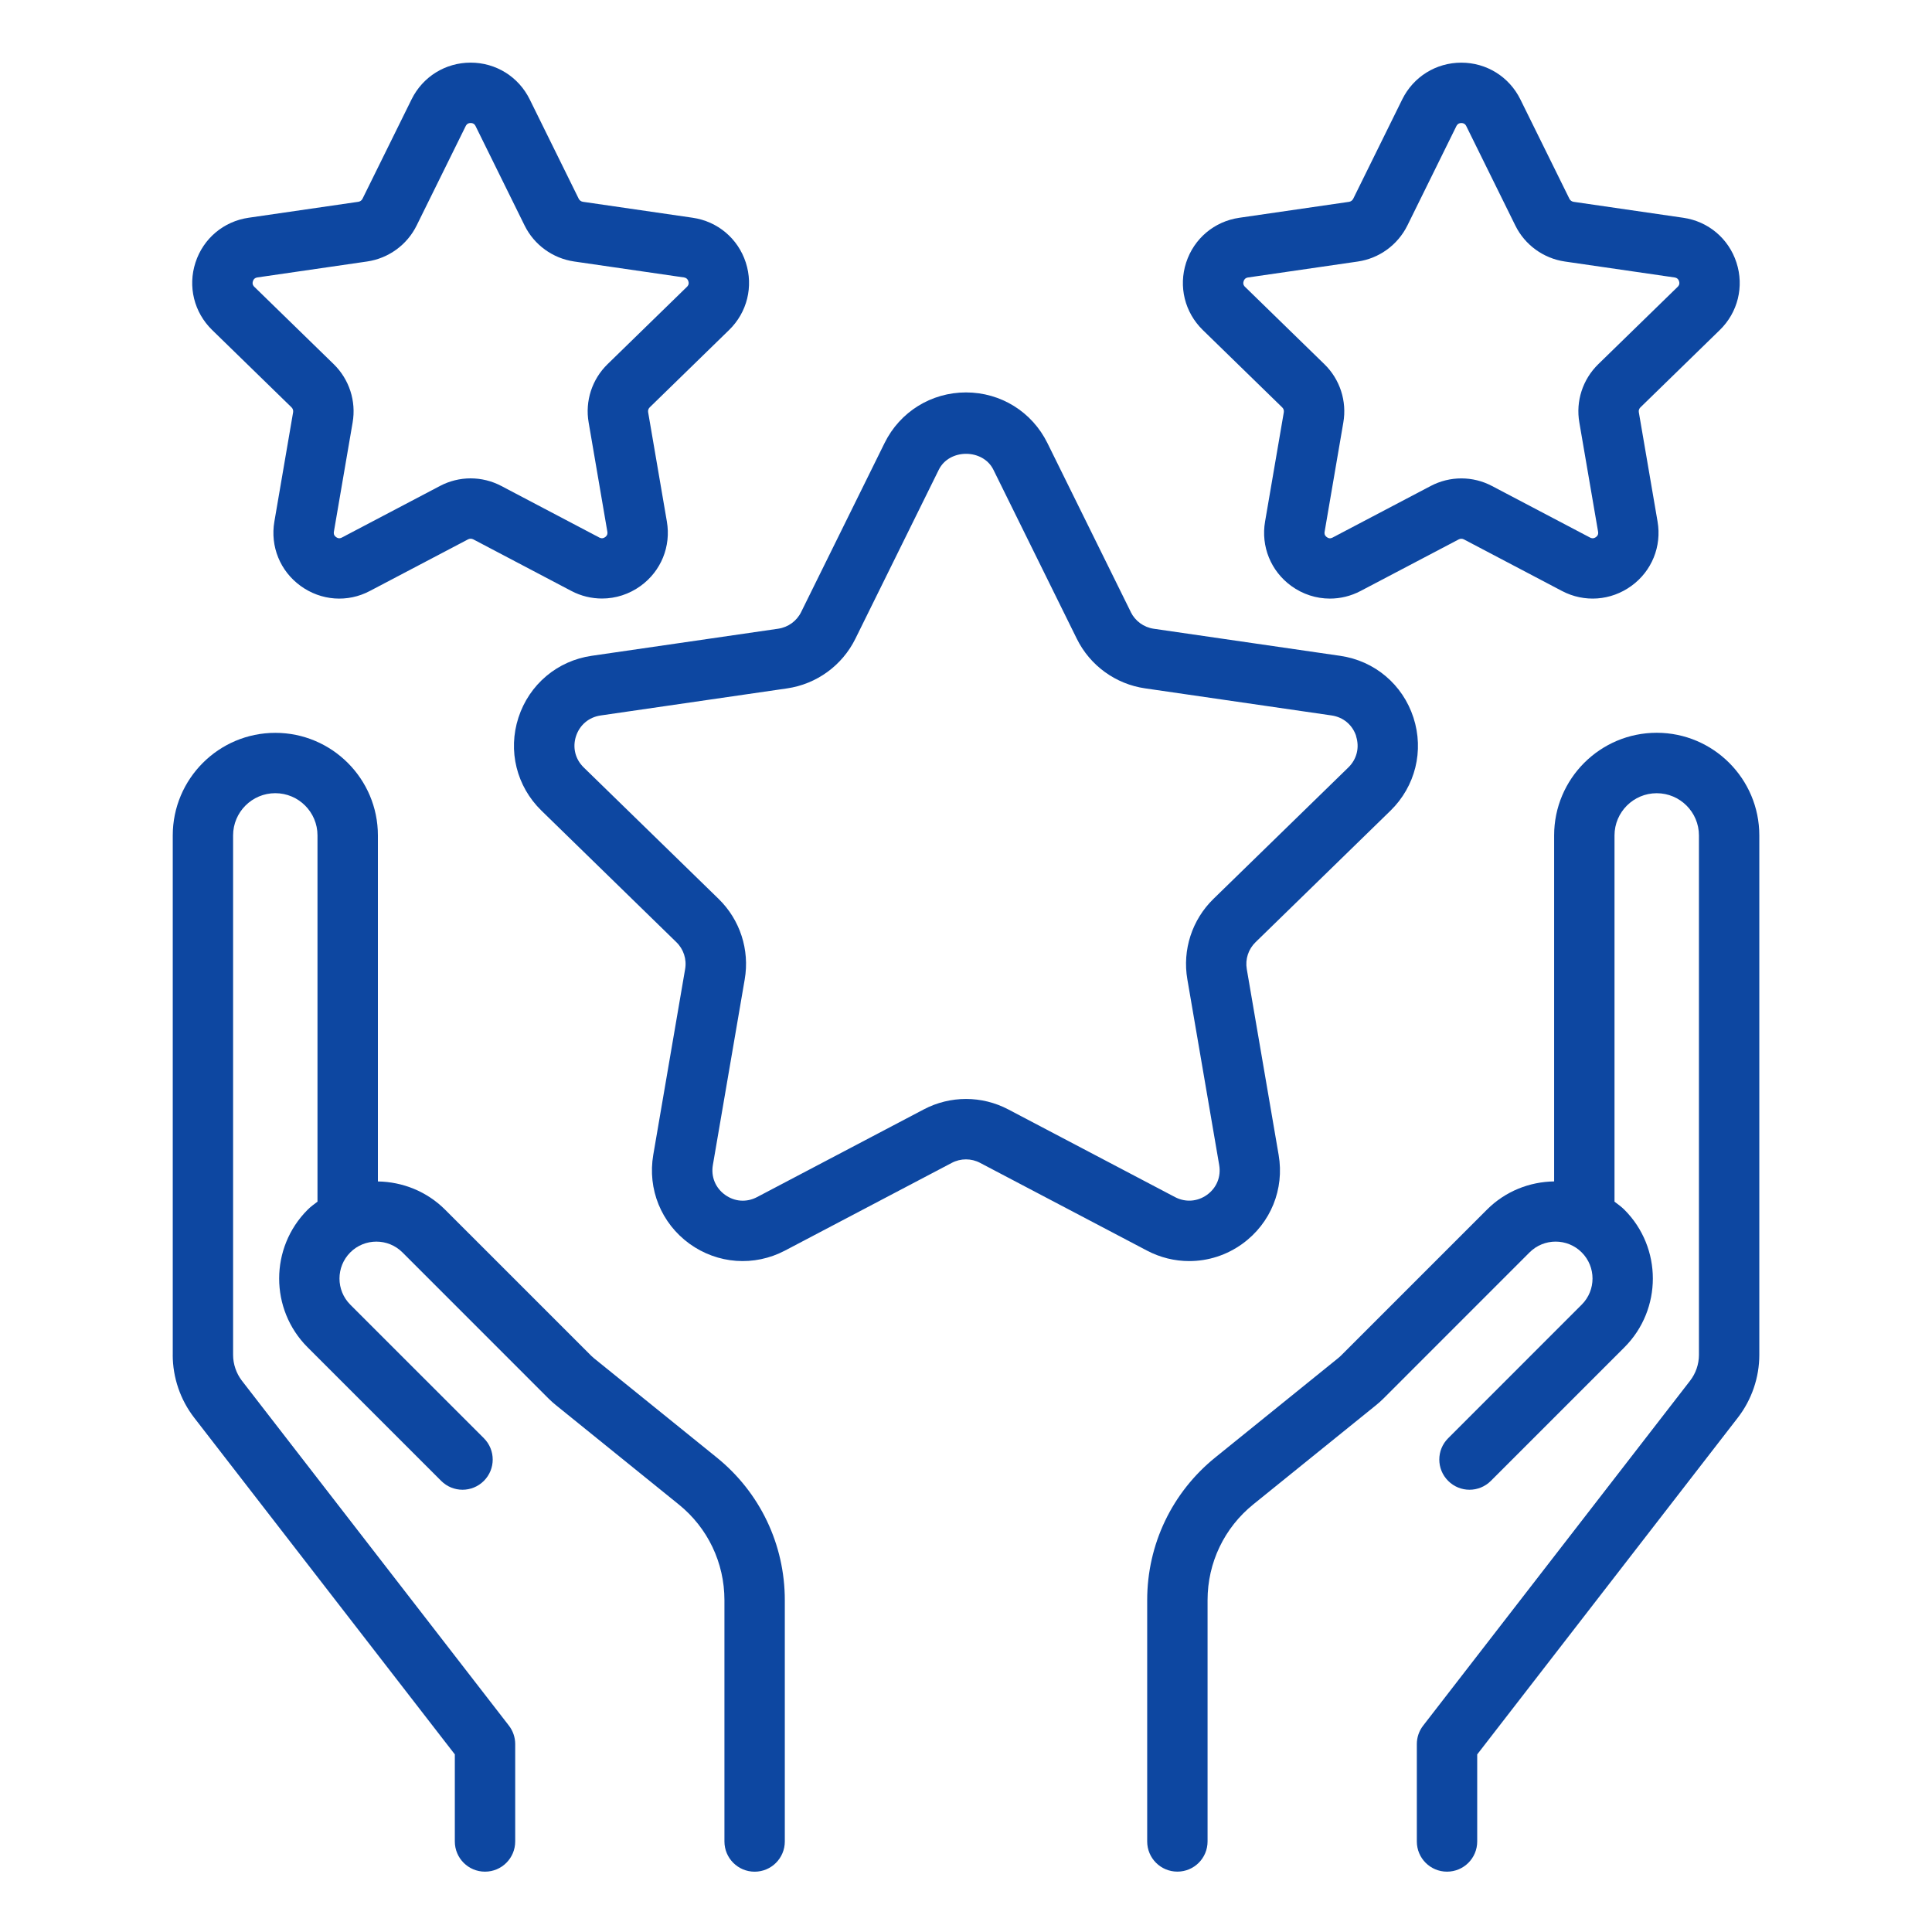 <svg xmlns="http://www.w3.org/2000/svg" width="60" height="60" viewBox="0 0 60 60" fill="none"><path d="M35.118 19.007L32.528 13.759C32.05 12.79 31.081 12.187 30 12.187C28.919 12.187 27.948 12.79 27.471 13.759L24.88 19.008C24.743 19.287 24.477 19.48 24.169 19.525L18.378 20.366C17.308 20.52 16.436 21.256 16.101 22.285C15.767 23.313 16.041 24.421 16.815 25.175L21.006 29.261C21.228 29.476 21.331 29.789 21.277 30.097L20.288 35.864C20.105 36.931 20.536 37.988 21.409 38.623C22.286 39.258 23.423 39.34 24.38 38.837L29.559 36.114C29.834 35.969 30.164 35.969 30.438 36.114L35.618 38.837C36.033 39.056 36.484 39.164 36.932 39.164C37.515 39.164 38.093 38.983 38.588 38.624C39.463 37.988 39.893 36.93 39.709 35.865L38.72 30.097C38.667 29.79 38.769 29.478 38.992 29.261L43.183 25.176C43.956 24.421 44.23 23.314 43.896 22.286C43.562 21.257 42.69 20.521 41.619 20.367L35.828 19.526C35.521 19.481 35.255 19.288 35.117 19.008L35.118 19.007ZM42.114 22.864C42.227 23.214 42.138 23.576 41.875 23.833L37.685 27.916C37.02 28.564 36.716 29.499 36.874 30.413L37.863 36.18C37.925 36.543 37.785 36.889 37.487 37.105C37.19 37.319 36.817 37.347 36.492 37.177L31.313 34.454C30.902 34.238 30.451 34.129 30.001 34.129C29.551 34.129 29.099 34.237 28.688 34.454L23.51 37.177C23.182 37.349 22.811 37.32 22.515 37.105C22.217 36.889 22.076 36.542 22.139 36.18L23.128 30.414C23.286 29.498 22.982 28.564 22.318 27.917L18.127 23.833C17.864 23.576 17.775 23.214 17.888 22.864C18.002 22.515 18.287 22.274 18.65 22.22L24.441 21.379C25.36 21.246 26.154 20.669 26.565 19.836L29.155 14.588C29.481 13.929 30.525 13.929 30.851 14.588L33.44 19.835C33.851 20.669 34.645 21.246 35.565 21.378L41.356 22.219C41.72 22.273 42.004 22.513 42.118 22.863L42.114 22.864Z" fill="#0D47A1"></path><path d="M53.41 10.249C53.971 9.702 54.17 8.899 53.927 8.153C53.685 7.408 53.052 6.875 52.276 6.763L48.87 6.268C48.813 6.259 48.766 6.225 48.74 6.174L47.216 3.086C46.869 2.383 46.166 1.946 45.382 1.946C44.598 1.946 43.895 2.383 43.548 3.086L42.026 6.172C42.001 6.224 41.951 6.259 41.897 6.268L38.489 6.763C37.712 6.875 37.08 7.408 36.837 8.154C36.595 8.899 36.793 9.702 37.354 10.249L39.821 12.653C39.861 12.691 39.879 12.748 39.87 12.803L39.288 16.197C39.155 16.969 39.467 17.736 40.101 18.197C40.459 18.457 40.879 18.59 41.301 18.59C41.627 18.59 41.953 18.512 42.255 18.353L45.303 16.751C45.352 16.726 45.409 16.724 45.462 16.751L48.51 18.354C49.203 18.718 50.028 18.657 50.663 18.197C51.298 17.737 51.61 16.97 51.477 16.197L50.895 12.801C50.885 12.747 50.904 12.691 50.944 12.652L53.41 10.249ZM49.636 11.31C49.152 11.782 48.932 12.459 49.048 13.121L49.63 16.514C49.634 16.54 49.648 16.619 49.562 16.681C49.473 16.744 49.406 16.706 49.382 16.695L46.337 15.094C46.039 14.936 45.711 14.857 45.383 14.857C45.055 14.857 44.73 14.936 44.431 15.093L41.384 16.695C41.359 16.707 41.29 16.745 41.205 16.681C41.119 16.619 41.132 16.542 41.137 16.515L41.718 13.123C41.834 12.458 41.613 11.78 41.13 11.31L38.665 8.908C38.645 8.889 38.589 8.834 38.622 8.733C38.655 8.633 38.733 8.621 38.759 8.617L42.168 8.122C42.833 8.025 43.408 7.606 43.707 7.004L45.23 3.915C45.242 3.893 45.277 3.821 45.383 3.821C45.488 3.821 45.524 3.891 45.536 3.915L47.06 7.004C47.356 7.606 47.933 8.025 48.6 8.122L52.007 8.617C52.033 8.622 52.112 8.633 52.144 8.733C52.177 8.833 52.121 8.889 52.101 8.908L49.636 11.31Z" fill="#0D47A1"></path><path d="M21.509 6.762L18.103 6.267C18.047 6.258 17.998 6.223 17.973 6.173L16.45 3.085C16.103 2.382 15.4 1.945 14.616 1.945C13.832 1.945 13.129 2.382 12.782 3.085L11.258 6.173C11.233 6.224 11.185 6.258 11.129 6.267L7.722 6.762C6.946 6.874 6.313 7.407 6.071 8.152C5.828 8.898 6.027 9.701 6.588 10.248L9.054 12.651C9.094 12.69 9.112 12.747 9.103 12.802L8.521 16.197C8.388 16.969 8.7 17.736 9.335 18.196C9.969 18.657 10.796 18.72 11.488 18.352L14.538 16.749C14.588 16.724 14.644 16.724 14.696 16.749L17.743 18.352C18.044 18.511 18.372 18.588 18.697 18.588C19.119 18.588 19.539 18.455 19.897 18.195C20.532 17.734 20.843 16.967 20.71 16.195L20.128 12.799C20.119 12.745 20.137 12.69 20.178 12.65L22.644 10.247C23.205 9.7 23.403 8.897 23.161 8.152C22.918 7.406 22.286 6.874 21.509 6.762ZM21.334 8.907L18.869 11.309C18.386 11.779 18.165 12.457 18.281 13.12L18.862 16.514C18.866 16.54 18.88 16.618 18.794 16.68C18.708 16.743 18.639 16.705 18.615 16.695L15.568 15.092C15.27 14.935 14.942 14.856 14.615 14.856C14.288 14.856 13.961 14.935 13.664 15.092L10.617 16.694C10.595 16.706 10.525 16.744 10.437 16.68C10.351 16.619 10.365 16.54 10.369 16.514L10.951 13.122C11.066 12.458 10.847 11.781 10.363 11.309L7.898 8.907C7.878 8.888 7.822 8.833 7.855 8.732C7.887 8.632 7.966 8.621 7.992 8.616L11.4 8.121C12.066 8.024 12.642 7.605 12.939 7.003L14.463 3.915C14.475 3.892 14.51 3.82 14.616 3.82C14.721 3.82 14.757 3.89 14.769 3.915L16.293 7.005C16.59 7.606 17.166 8.024 17.832 8.121L21.24 8.616C21.266 8.62 21.344 8.632 21.377 8.732C21.41 8.832 21.354 8.888 21.334 8.907Z" fill="#0D47A1"></path><path d="M51.451 22.757C49.694 22.757 48.265 24.186 48.265 25.943V36.69C47.507 36.701 46.752 36.991 46.176 37.569L41.646 42.099C41.618 42.126 41.588 42.154 41.549 42.185L37.745 45.26C36.398 46.347 35.627 47.963 35.627 49.694V57.188C35.627 57.706 36.046 58.125 36.565 58.125C37.083 58.125 37.502 57.706 37.502 57.188V49.694C37.502 48.533 38.02 47.448 38.923 46.719L42.722 43.649C42.805 43.583 42.884 43.512 42.966 43.431L47.501 38.895C47.948 38.448 48.674 38.447 49.122 38.895C49.569 39.343 49.569 40.069 49.122 40.516L44.974 44.665C44.607 45.031 44.607 45.624 44.974 45.99C45.34 46.357 45.933 46.357 46.3 45.99L50.448 41.842C51.625 40.664 51.625 38.748 50.448 37.57C50.352 37.474 50.245 37.399 50.14 37.319V25.945C50.14 25.222 50.728 24.634 51.451 24.634C52.174 24.634 52.762 25.222 52.762 25.945V42.078C52.762 42.367 52.664 42.651 52.487 42.88L44.197 53.591C44.069 53.756 44.001 53.957 44.001 54.164V57.189C44.001 57.707 44.42 58.126 44.938 58.126C45.457 58.126 45.876 57.707 45.876 57.189V54.485L53.97 44.027C54.4 43.471 54.637 42.779 54.637 42.078V25.944C54.637 24.187 53.208 22.757 51.451 22.757Z" fill="#0D47A1"></path><path d="M5.364 42.077C5.364 42.779 5.6 43.471 6.03 44.027L14.125 54.484V57.188C14.125 57.706 14.544 58.126 15.062 58.126C15.581 58.126 16 57.706 16 57.188V54.164C16 53.956 15.931 53.754 15.804 53.59L7.513 42.88C7.337 42.65 7.239 42.365 7.239 42.077V25.944C7.239 25.221 7.827 24.633 8.549 24.633C9.272 24.633 9.86 25.221 9.86 25.944V37.319C9.755 37.398 9.648 37.474 9.553 37.57C8.375 38.748 8.375 40.665 9.553 41.842L13.701 45.99C14.068 46.357 14.66 46.357 15.027 45.99C15.393 45.624 15.393 45.032 15.027 44.665L10.878 40.517C10.431 40.069 10.432 39.343 10.878 38.895C11.326 38.447 12.053 38.449 12.499 38.895L17.04 43.437C17.116 43.512 17.195 43.583 17.272 43.644L21.078 46.721C21.981 47.449 22.498 48.534 22.498 49.695V57.189C22.498 57.707 22.918 58.127 23.436 58.127C23.954 58.127 24.373 57.707 24.373 57.189V49.695C24.373 47.964 23.602 46.349 22.257 45.262L18.446 42.181C18.414 42.155 18.385 42.127 18.361 42.105L13.826 37.57C13.249 36.993 12.494 36.703 11.736 36.691V25.945C11.736 24.188 10.307 22.759 8.55 22.759C6.793 22.759 5.365 24.188 5.365 25.945V42.078L5.364 42.077Z" fill="#0D47A1"></path></svg>